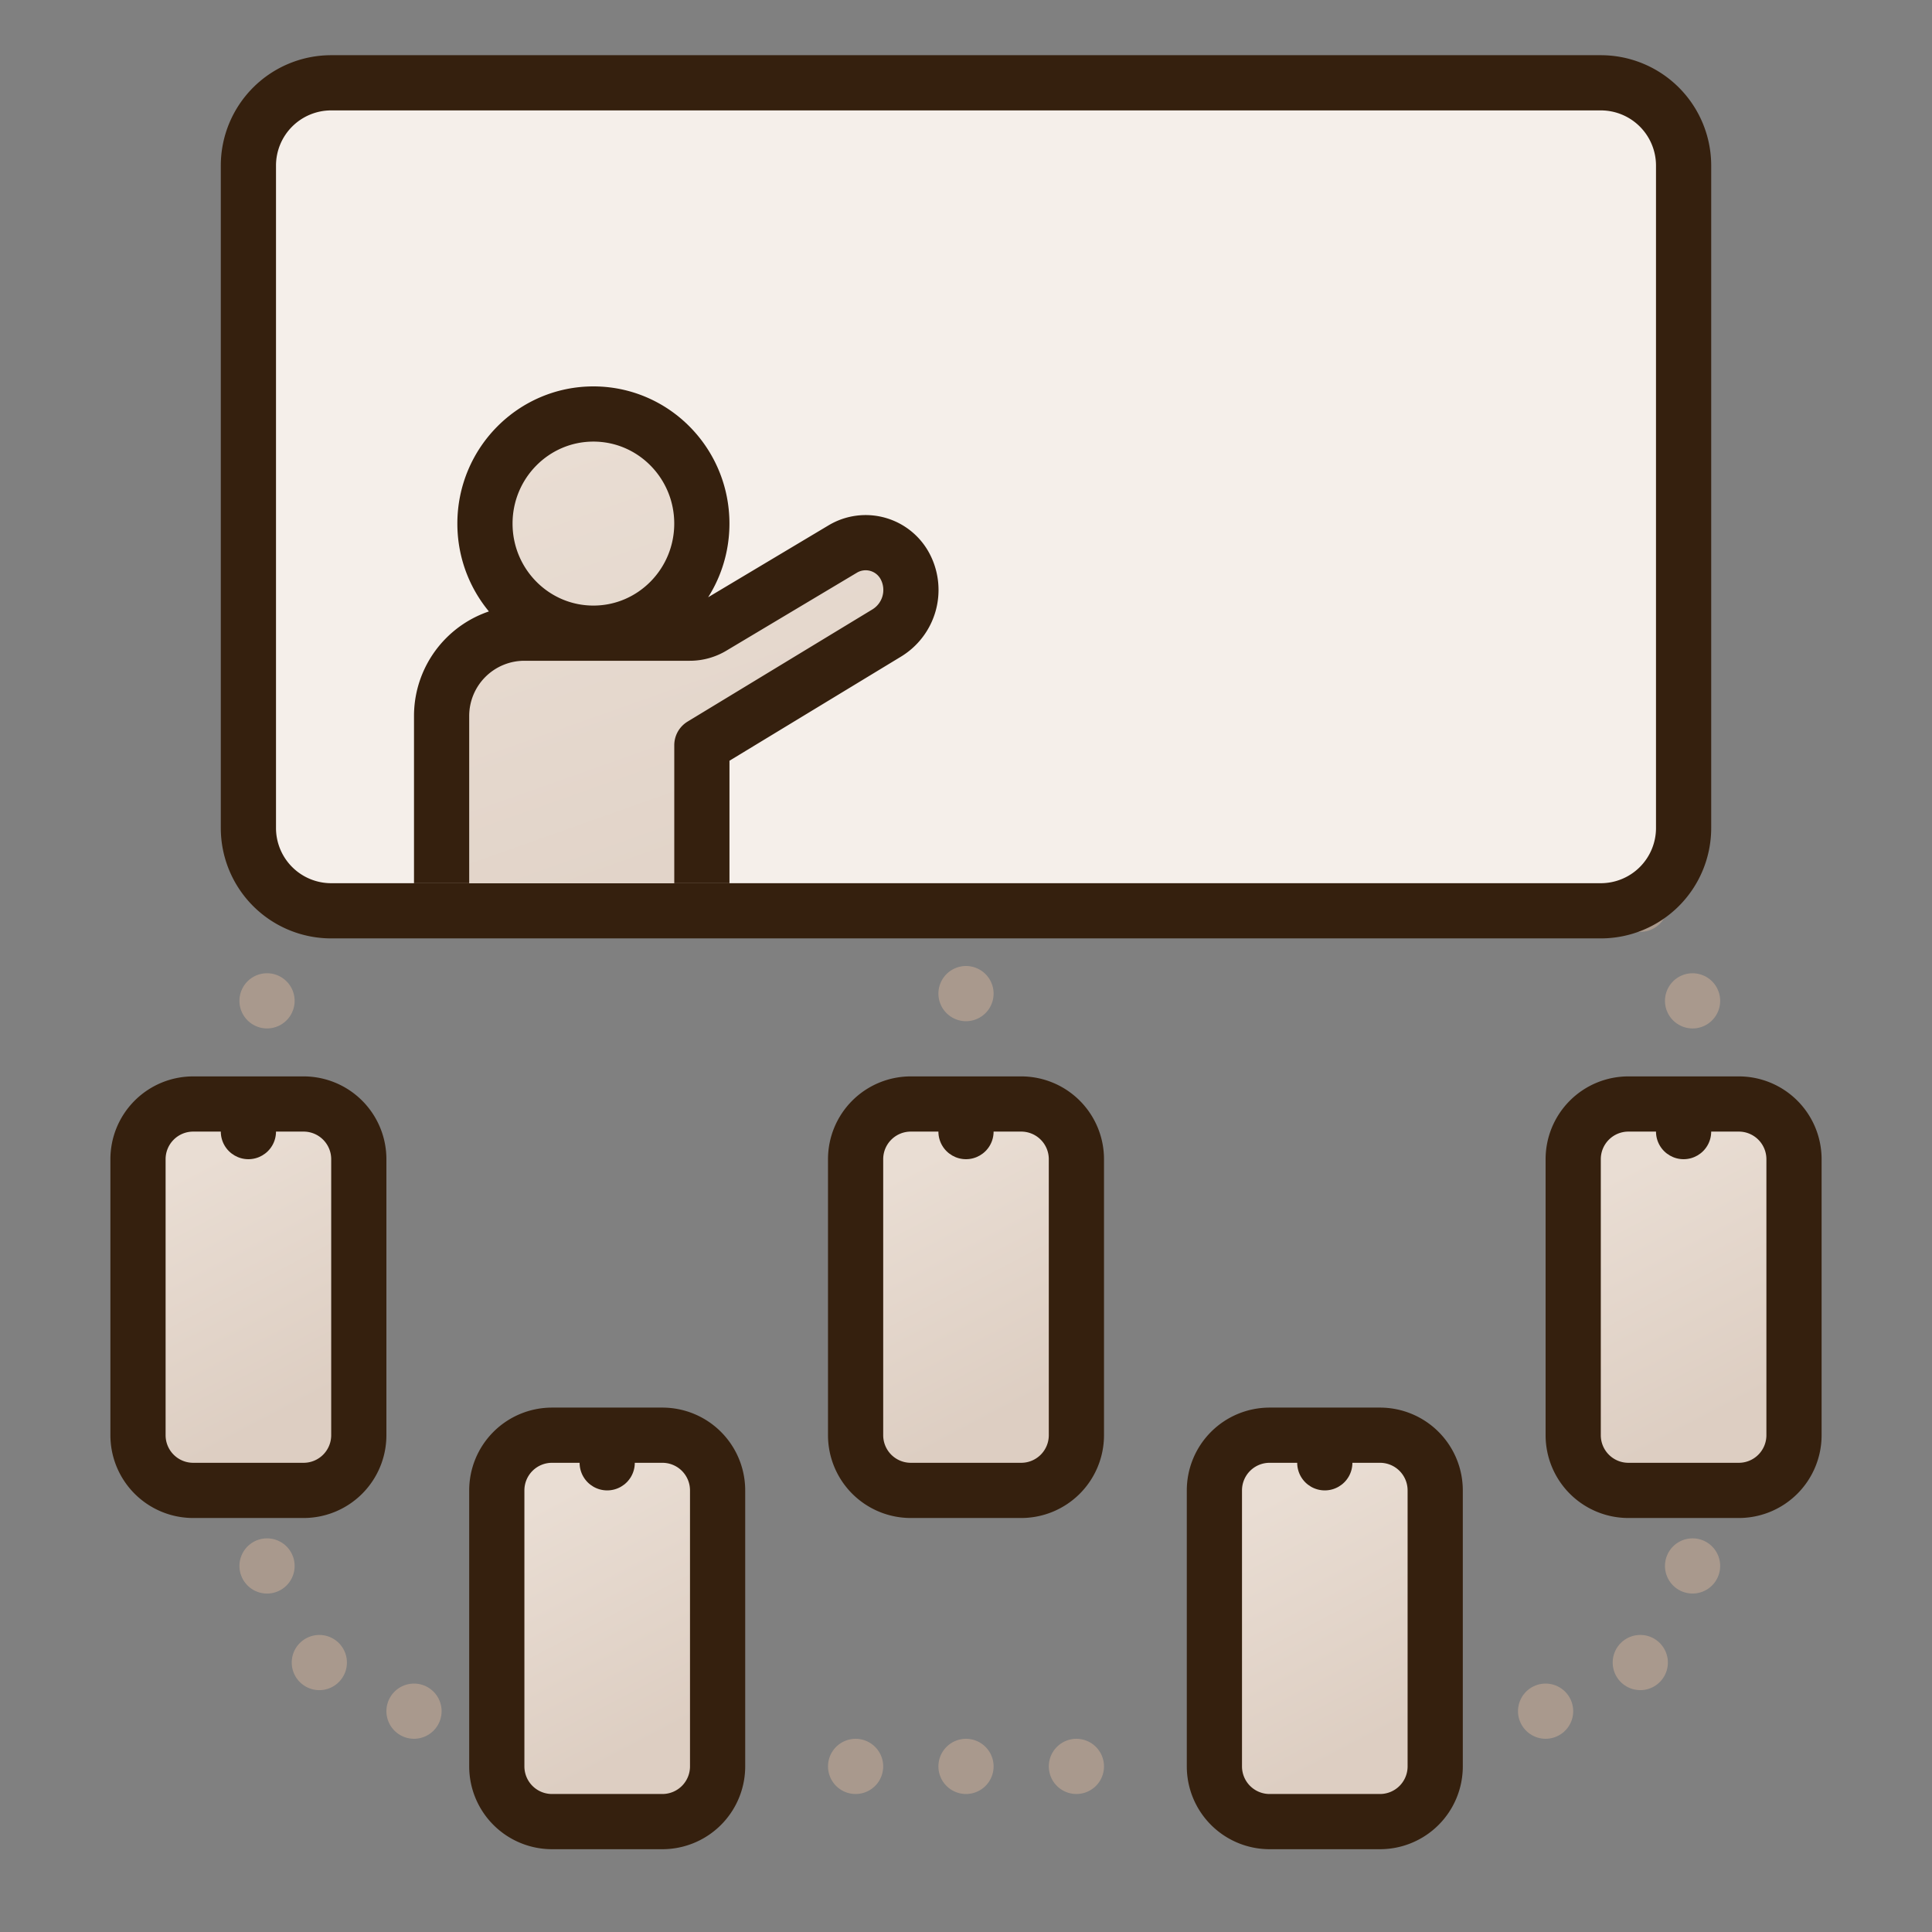 <svg width="70" height="70" xmlns="http://www.w3.org/2000/svg"><rect width="100%" height="100%" fill="#808080" stroke="none"/><defs><clipPath id="a"><path d="M49 0a3 3 0 0 1 3 3v24a3 3 0 0 1-3 3H3a3 3 0 0 1-3-3V3a3 3 0 0 1 3-3h46z"/></clipPath><clipPath id="b"><path d="M6 0a2 2 0 0 1 2 2v10a2 2 0 0 1-2 2H2a2 2 0 0 1-2-2V2a2 2 0 0 1 2-2h4z"/></clipPath><clipPath id="d"><path d="M1 0a1 1 0 1 1 0 2 1 1 0 0 1 0-2z"/></clipPath><clipPath id="e"><path d="M32 0v26H0V0h32z"/></clipPath><clipPath id="f"><path d="m16.753 5.45.045.08a1.826 1.826 0 0 1-.672 2.406L9.43 12v13.429c0 .867-.704 1.571-1.572 1.571h-.786A1.571 1.571 0 0 1 5.5 25.429v-6.371 6.37C5.5 26.297 4.796 27 3.929 27h-.786a1.571 1.571 0 0 1-1.572-1.571v-6.371H0v-8.117a3 3 0 0 1 3-3h5.995c.284 0 .562-.077.806-.222l4.735-2.828a1.616 1.616 0 0 1 2.217.559zM5.5 0c2.17 0 3.929 1.778 3.929 3.97 0 2.193-1.76 3.971-3.929 3.971-2.17 0-3.929-1.778-3.929-3.97C1.571 1.778 3.331 0 5.5 0z"/></clipPath><linearGradient id="c" x1="1.462" y1="2.539" x2="5.919" y2="11.004" gradientUnits="userSpaceOnUse"><stop stop-color="#E9DDD3" offset="0%"/><stop stop-color="#DDCEC2" offset="100%"/></linearGradient><linearGradient id="g" x1="4.176" y1="1.247" x2="12.937" y2="26.001" gradientUnits="userSpaceOnUse"><stop stop-color="#E9DDD3" offset="0%"/><stop stop-color="#DDCEC2" offset="100%"/></linearGradient></defs><path d="M35 36v-7M39 64H29M15 61.999c-1.587.041-2.962-.868-4.123-2.728C9.717 57.411 9.09 55.321 9 53M56 61.999c1.587.041 2.962-.868 4.123-2.728 1.16-1.86 1.787-3.95 1.877-6.271M15 31.001c-1.587-.041-2.962.868-4.123 2.728C9.717 35.589 9.09 37.679 9 40M56 31.001c1.587-.041 2.962.868 4.123 2.728 1.16 1.86 1.787 3.95 1.877 6.271" stroke="#A9998D" stroke-width="2" fill="none" stroke-linecap="round" stroke-miterlimit="10" stroke-dasharray="0.0 4.0"/><g clip-path="url(#a)" transform="translate(9 3)"><path fill="#F5EFEA" d="M0 0h52v30H0V0z"/></g><path d="M12 3h46a3 3 0 0 1 3 3v24a3 3 0 0 1-3 3H12a3 3 0 0 1-3-3V6a3 3 0 0 1 3-3z" stroke="#35200E" stroke-width="2" fill="none" stroke-linecap="round" stroke-miterlimit="10"/><g clip-path="url(#b)" transform="translate(5 40)"><path fill="url(#c)" d="M0 0h8v14H0V0z"/></g><path d="M7 40h4a2 2 0 0 1 2 2v10a2 2 0 0 1-2 2H7a2 2 0 0 1-2-2V42a2 2 0 0 1 2-2z" stroke="#35200E" stroke-width="2" fill="none" stroke-linecap="round" stroke-miterlimit="10"/><g clip-path="url(#d)" transform="translate(8 40)"><path fill="#35200E" d="M0 0h2v2H0V0z"/></g><g clip-path="url(#b)" transform="translate(31 40)"><path fill="url(#c)" d="M0 0h8v14H0V0z"/></g><path d="M33 40h4a2 2 0 0 1 2 2v10a2 2 0 0 1-2 2h-4a2 2 0 0 1-2-2V42a2 2 0 0 1 2-2z" stroke="#35200E" stroke-width="2" fill="none" stroke-linecap="round" stroke-miterlimit="10"/><g clip-path="url(#d)" transform="translate(34 40)"><path fill="#35200E" d="M0 0h2v2H0V0z"/></g><g><g clip-path="url(#b)" transform="translate(57 40)"><path fill="url(#c)" d="M0 0h8v14H0V0z"/></g><path d="M59 40h4a2 2 0 0 1 2 2v10a2 2 0 0 1-2 2h-4a2 2 0 0 1-2-2V42a2 2 0 0 1 2-2z" stroke="#35200E" stroke-width="2" fill="none" stroke-linecap="round" stroke-miterlimit="10"/><g clip-path="url(#d)" transform="translate(60 40)"><path fill="#35200E" d="M0 0h2v2H0V0z"/></g></g><g><g clip-path="url(#b)" transform="translate(18 52)"><path fill="url(#c)" d="M0 0h8v14H0V0z"/></g><path d="M20 52h4a2 2 0 0 1 2 2v10a2 2 0 0 1-2 2h-4a2 2 0 0 1-2-2V54a2 2 0 0 1 2-2z" stroke="#35200E" stroke-width="2" fill="none" stroke-linecap="round" stroke-miterlimit="10"/><g clip-path="url(#d)" transform="translate(21 52)"><path fill="#35200E" d="M0 0h2v2H0V0z"/></g></g><g><g clip-path="url(#b)" transform="translate(44 52)"><path fill="url(#c)" d="M0 0h8v14H0V0z"/></g><path d="M46 52h4a2 2 0 0 1 2 2v10a2 2 0 0 1-2 2h-4a2 2 0 0 1-2-2V54a2 2 0 0 1 2-2z" stroke="#35200E" stroke-width="2" fill="none" stroke-linecap="round" stroke-miterlimit="10"/><g clip-path="url(#d)" transform="translate(47 52)"><path fill="#35200E" d="M0 0h2v2H0V0z"/></g></g><g><g clip-path="url(#e)" transform="translate(9 6)"><g clip-path="url(#f)" transform="translate(7 9)"><path fill="url(#g)" d="M0 0h17.005v17H0V0z"/></g><path d="M16.429 34.429c0 .867-.704 1.571-1.572 1.571h-.786a1.571 1.571 0 0 1-1.571-1.571v-6.371h-.001l.001 6.37c0 .868-.704 1.572-1.571 1.572h-.786a1.571 1.571 0 0 1-1.572-1.571v-6.371H7v-8.117a3 3 0 0 1 3-3h5.995c.284 0 .562-.077.806-.222l4.735-2.828a1.616 1.616 0 0 1 2.262.64 1.826 1.826 0 0 1-.672 2.405L16.43 21v13.429zM12.5 9c2.17 0 3.929 1.778 3.929 3.97 0 2.193-1.76 3.971-3.929 3.971-2.17 0-3.929-1.778-3.929-3.97C8.571 10.778 10.331 9 12.5 9z" stroke="#35200E" stroke-width="2" fill="none" stroke-linejoin="round"/></g></g></svg>